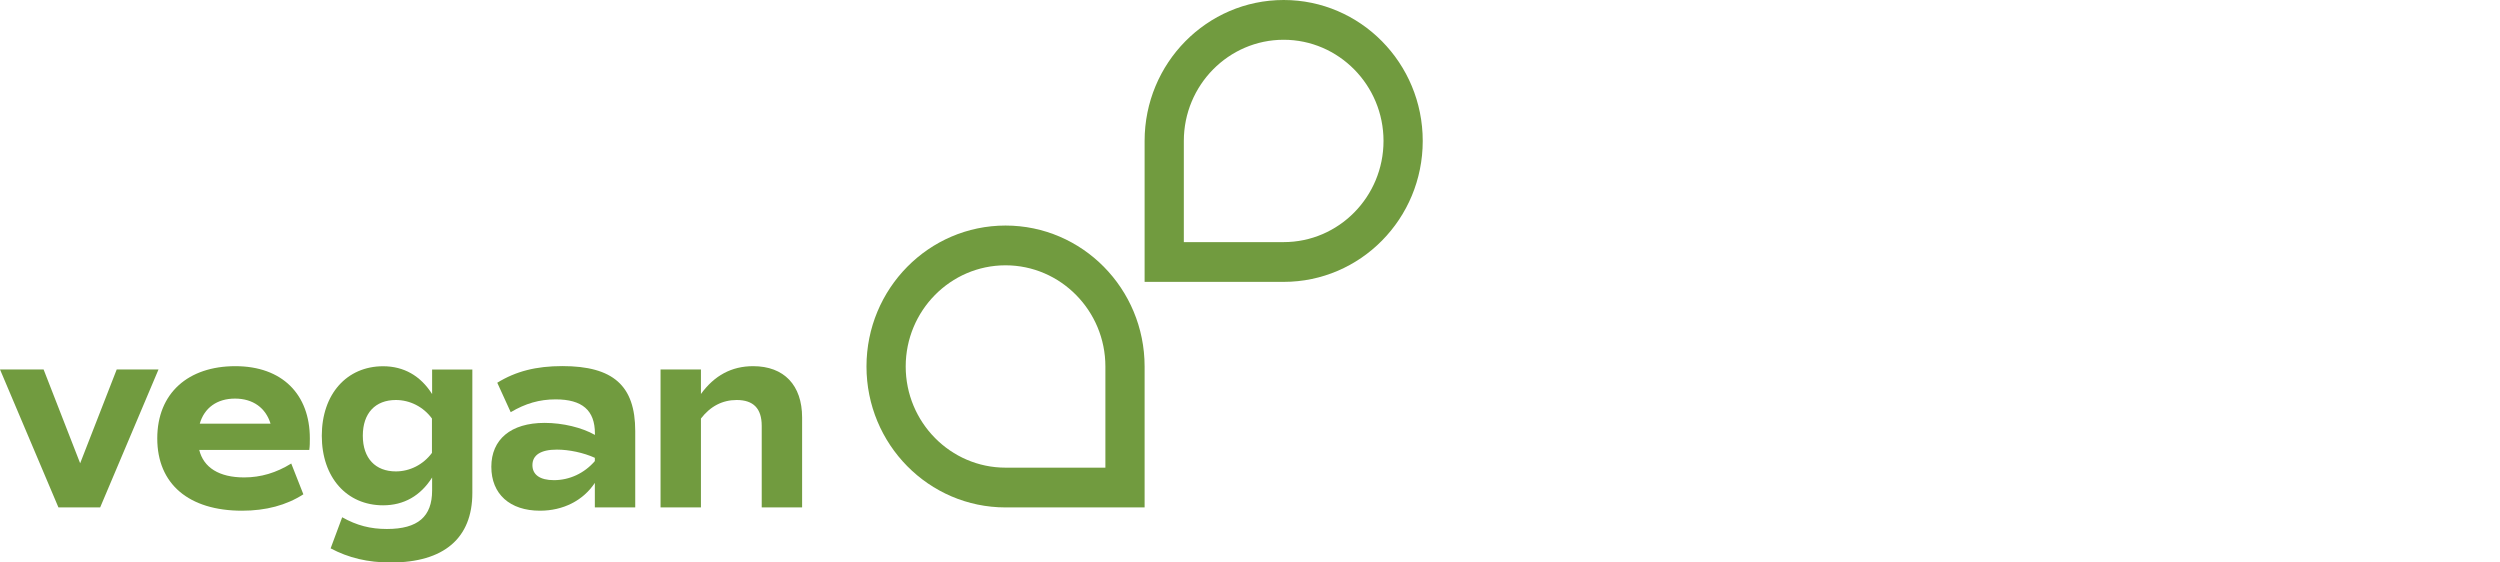 <?xml version="1.0" encoding="UTF-8"?>
<svg data-bbox="0 0 182.11 72" viewBox="0 0 320 72" xmlns="http://www.w3.org/2000/svg" data-type="color">
    <g>
        <path d="m20.29 47.29-7.47 17.66H7.48L0 47.29h5.58l4.68 12.01 4.68-12.01h5.34Z" fill="#719b3f" data-color="1"/>
        <path d="M25.5 57.58c.55 2.27 2.55 3.53 5.75 3.53 2.14 0 4.13-.6 6.03-1.78l1.55 3.94c-2.17 1.4-4.79 2.1-7.85 2.1-6.82 0-10.85-3.42-10.85-9.25s3.99-9.25 9.99-9.25 9.54 3.6 9.54 9.25c0 .53 0 .94-.07 1.47H25.5Zm.07-3.35h9.06c-.62-2.02-2.24-3.21-4.55-3.21s-3.93 1.19-4.51 3.21Z" fill="#719b3f" data-color="1"/>
        <path d="M60.46 47.29V63.1c0 5.79-3.65 8.9-10.43 8.9-2.96 0-5.41-.59-7.71-1.81l1.48-3.98c1.86 1.05 3.62 1.5 5.72 1.5 3.99 0 5.79-1.6 5.79-4.92v-1.67c-1.48 2.34-3.61 3.56-6.27 3.56-4.65 0-7.85-3.56-7.85-8.9s3.2-8.9 7.85-8.9c2.65 0 4.79 1.22 6.27 3.56V47.3h5.17Zm-5.17 6.28c-1.1-1.5-2.82-2.37-4.62-2.37-2.62 0-4.23 1.67-4.23 4.57s1.62 4.57 4.23 4.57c1.79 0 3.51-.87 4.62-2.37v-4.4Z" fill="#719b3f" data-color="1"/>
        <path d="M81.31 55.18v9.77h-5.17v-3.14c-1.51 2.27-4.06 3.56-7.02 3.56-3.86 0-6.23-2.13-6.23-5.62s2.48-5.62 6.82-5.62c2.34 0 4.79.6 6.44 1.54v-.18c0-2.97-1.62-4.37-5.03-4.37-2.07 0-3.86.52-5.75 1.64l-1.72-3.77c2.38-1.47 4.99-2.13 8.33-2.13 6.51 0 9.33 2.51 9.33 8.31Zm-5.17 3.42c-1.45-.66-3.31-1.05-4.86-1.05-2.07 0-3.13.7-3.13 1.99 0 1.22.96 1.92 2.75 1.92 2 0 3.89-.88 5.24-2.44v-.42Z" fill="#719b3f" data-color="1"/>
        <path d="M102.67 53.43v11.52H97.5V54.51c0-2.23-1.07-3.31-3.2-3.31-1.83 0-3.37.8-4.58 2.37v11.38h-5.17V47.29h5.17v3.14c1.72-2.37 3.93-3.56 6.68-3.56 3.96 0 6.27 2.44 6.27 6.57Z" fill="#719b3f" data-color="1"/>
        <path d="M128.71 33.96c7.04 0 12.78 5.81 12.78 12.95v12.95h-12.78c-7.04 0-12.78-5.81-12.78-12.95s5.73-12.95 12.78-12.95m0-5.09c-9.83 0-17.8 8.08-17.8 18.04s7.97 18.04 17.8 18.04h17.8V46.91c0-9.96-7.97-18.04-17.8-18.04Z" fill="#719b3f" data-color="1"/>
        <path d="M164.31 5.09c7.04 0 12.78 5.81 12.78 12.95s-5.73 12.95-12.78 12.95h-12.78V18.04c0-7.14 5.73-12.95 12.78-12.95m0-5.09c-9.83 0-17.8 8.08-17.8 18.04v18.04h17.8c9.83 0 17.8-8.08 17.8-18.04S174.14 0 164.31 0Z" fill="#719b3f" data-color="1"/>
    </g>
</svg>
